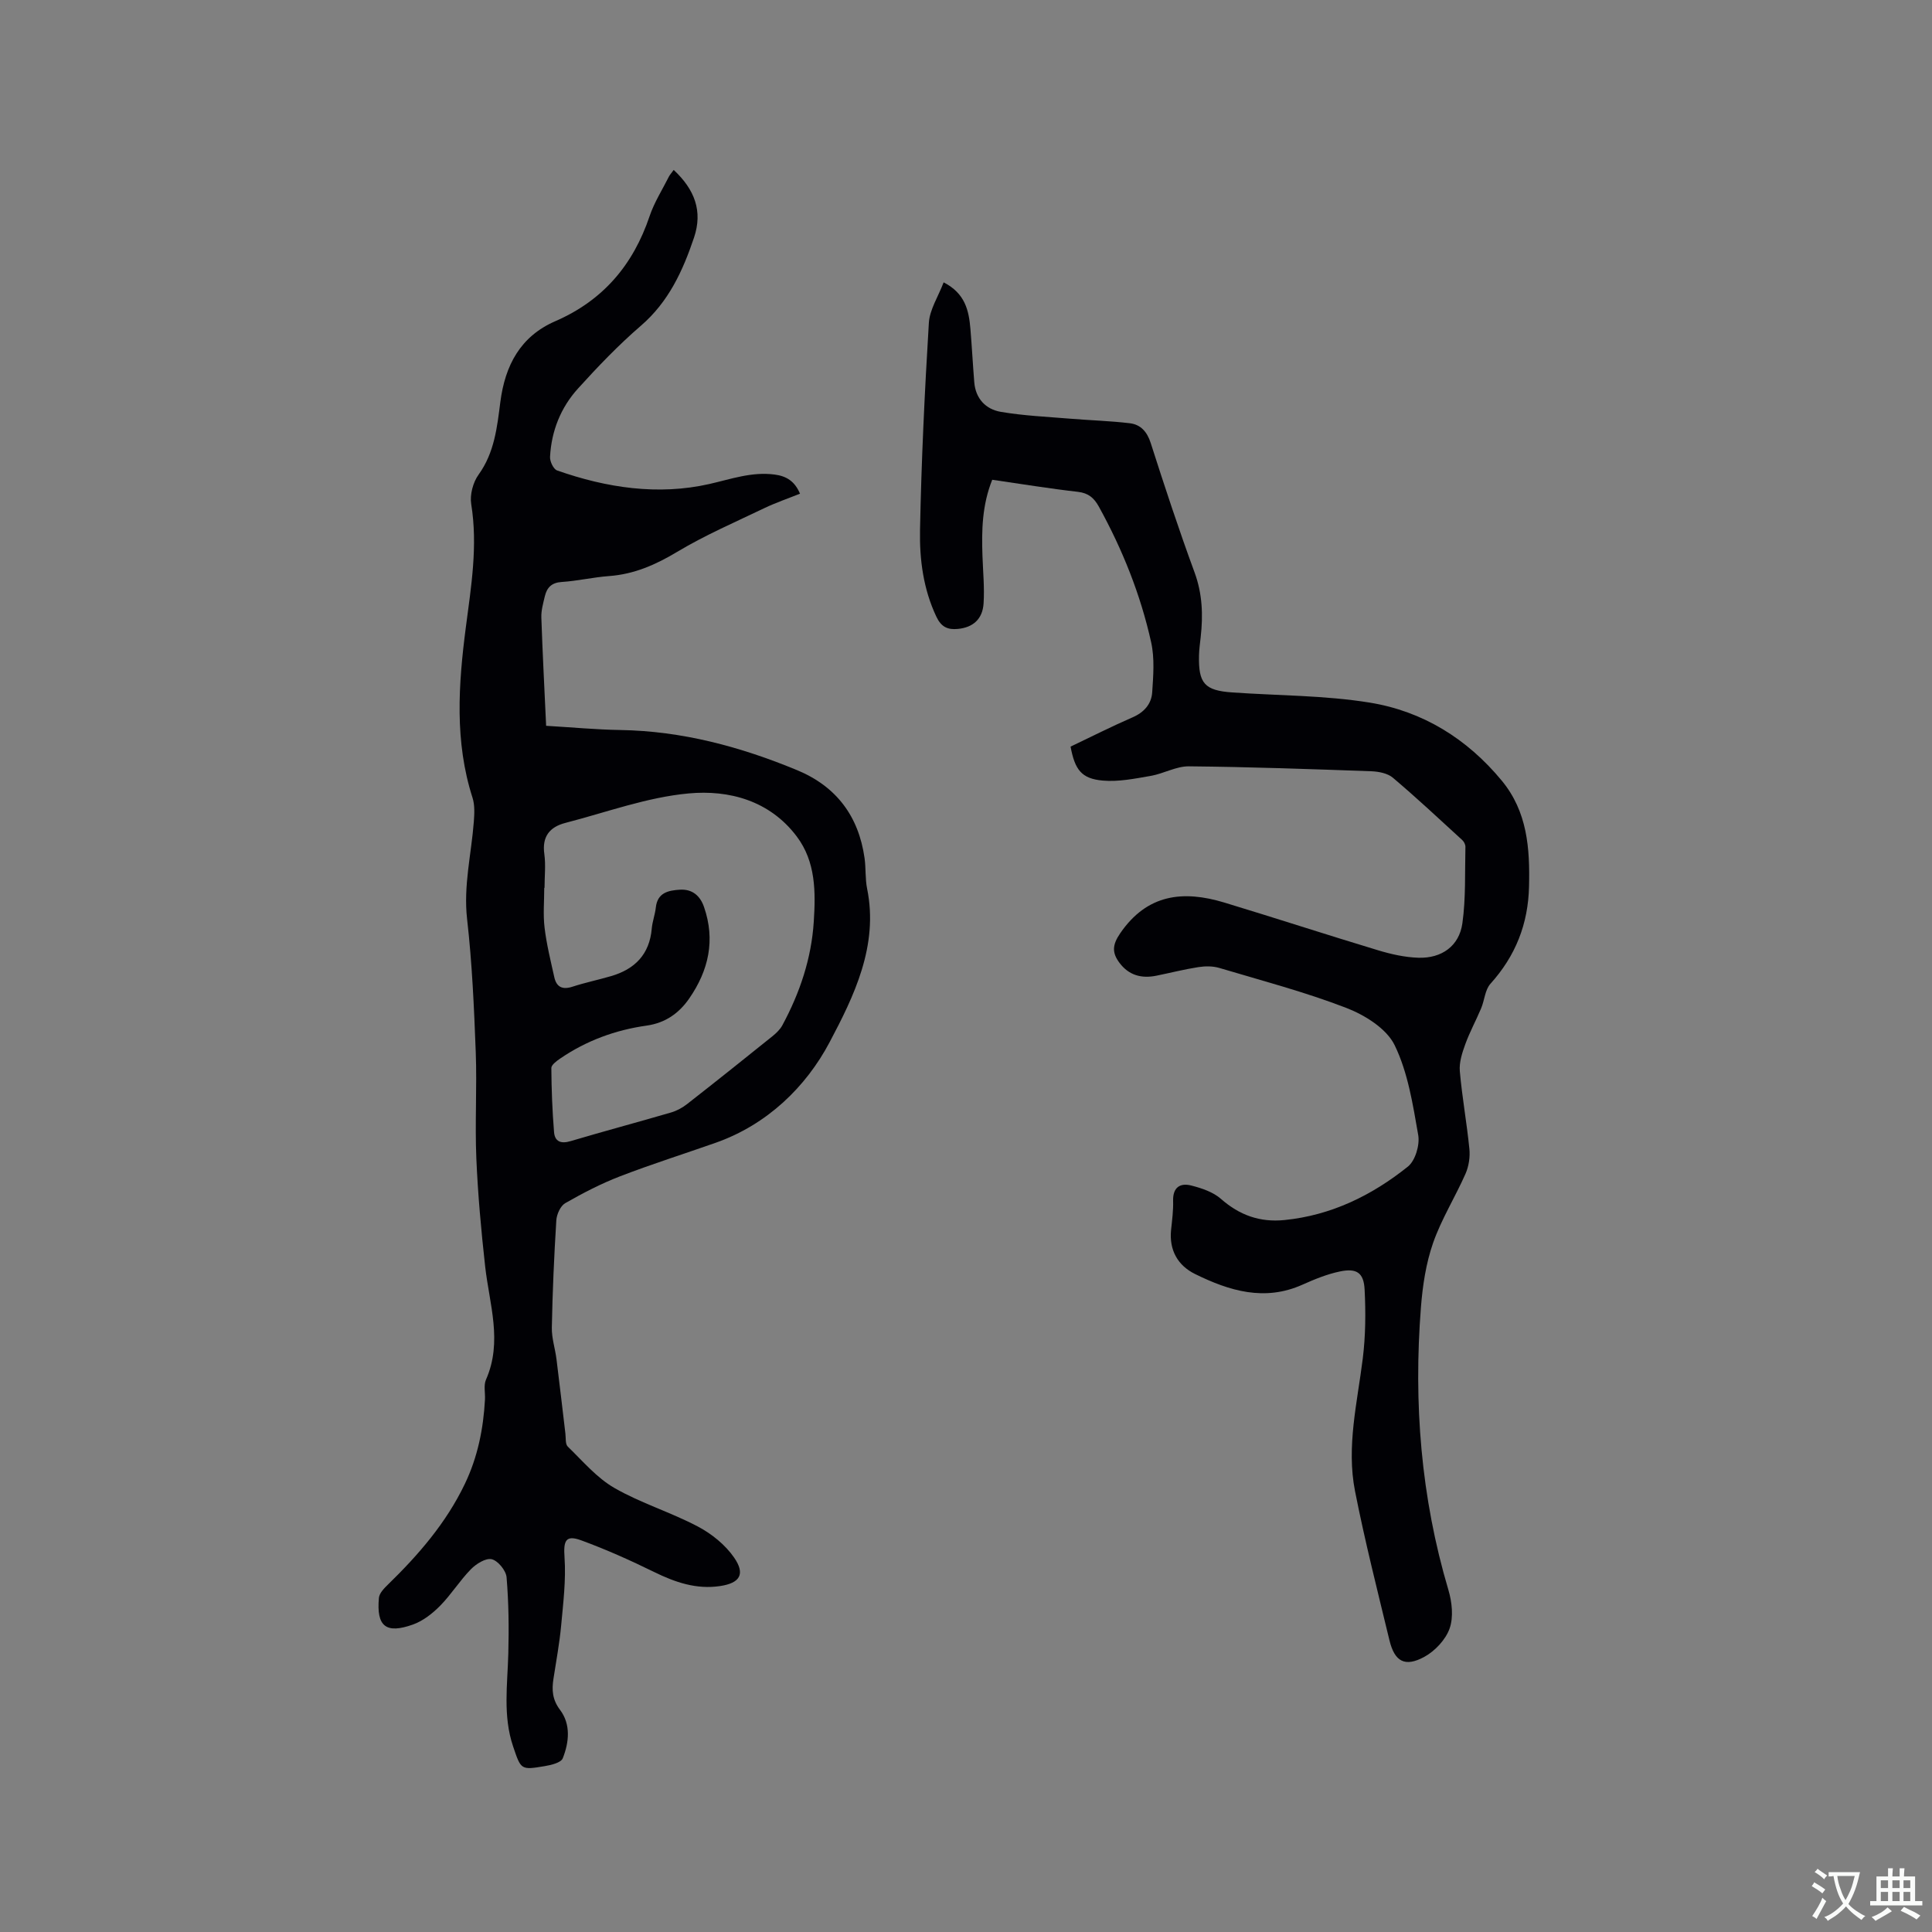 <svg enable-background="new 0 0 400 400" viewBox="0 0 400 400" xmlns="http://www.w3.org/2000/svg"><rect x="0" y="0" width="400" height="400" fill="#808080" stroke="none"/><path d="m139.48 35.18c4.36 4.07 6.05 8.55 4.21 14.01-2.32 6.88-5.25 13.29-10.99 18.24-4.64 4-8.92 8.47-13.04 13.02-3.57 3.94-5.5 8.79-5.78 14.14-.05.94.71 2.55 1.46 2.81 10.26 3.61 20.91 5.21 31.52 2.81 4.53-1.03 8.79-2.58 13.52-1.96 2.42.32 4.15 1.35 5.25 3.96-2.51 1.01-4.98 1.85-7.33 2.97-6.08 2.92-12.32 5.61-18.09 9.07-4.47 2.68-8.92 4.64-14.13 5.02-3.27.24-6.5 1.01-9.77 1.22-2.11.13-3.08 1.16-3.51 2.97-.34 1.44-.77 2.93-.72 4.38.25 7.39.64 14.78.99 22.43 5.42.32 10.36.79 15.31.87 12.81.2 24.91 3.45 36.64 8.31 8.13 3.36 12.76 9.54 13.98 18.23.29 2.09.11 4.27.53 6.33 2.4 11.8-2.75 22.28-7.77 31.77-4.89 9.25-12.94 17.08-23.62 20.83-6.58 2.31-13.25 4.42-19.76 6.93-3.92 1.51-7.7 3.47-11.35 5.56-.99.57-1.77 2.3-1.85 3.56-.46 7.4-.79 14.81-.93 22.23-.04 2.17.7 4.36.97 6.55.65 5.12 1.22 10.25 1.84 15.37.11.92-.04 2.17.49 2.69 3.1 3 6 6.47 9.66 8.57 5.48 3.15 11.67 5.02 17.27 7.98 2.87 1.51 5.69 3.79 7.51 6.43 2.38 3.44 1.18 5.28-2.87 5.89-4.94.75-9.34-.77-13.72-2.92-4.91-2.41-9.94-4.66-15.07-6.54-3.25-1.19-3.69.1-3.45 3.54.32 4.67-.27 9.41-.7 14.1-.34 3.69-1.03 7.34-1.59 11.01-.36 2.33-.25 4.31 1.36 6.45 2.26 2.99 1.88 6.72.56 10.03-.36.9-2.36 1.39-3.69 1.61-5 .85-4.95.77-6.58-4.05-2.15-6.33-1.17-12.79-1-19.24.14-5.27.08-10.56-.36-15.81-.12-1.39-1.78-3.42-3.07-3.73-1.24-.29-3.23.96-4.33 2.09-2.29 2.34-4.05 5.2-6.34 7.53-1.58 1.6-3.53 3.14-5.61 3.89-5.63 2.02-7.62.4-7.08-5.51.09-.97 1.07-1.97 1.86-2.74 6.34-6.17 12.07-12.79 15.93-20.85 2.66-5.54 3.84-11.41 4.17-17.49.07-1.38-.31-2.93.21-4.1 3.47-7.87.71-15.6-.17-23.41-.83-7.45-1.51-14.93-1.83-22.42-.31-7.3.15-14.64-.12-21.95-.35-9.2-.75-18.42-1.79-27.55-.79-6.91.88-13.47 1.39-20.19.12-1.64.22-3.43-.27-4.96-3.74-11.63-2.92-23.47-1.39-35.23 1.11-8.52 2.51-16.91 1.12-25.56-.31-1.93.37-4.51 1.53-6.11 3.29-4.56 3.83-9.82 4.5-15.03.98-7.59 4.15-13.59 11.38-16.73 9.88-4.29 16.12-11.65 19.52-21.74.97-2.88 2.66-5.52 4.04-8.27.21-.37.5-.67.95-1.31zm-26.74 148.64c-.02 0-.04 0-.06 0 0 2.76-.26 5.54.07 8.26.41 3.44 1.26 6.84 2.01 10.23.45 2.05 1.68 2.65 3.75 1.98 2.61-.85 5.31-1.41 7.95-2.18 4.96-1.43 8.02-4.5 8.48-9.86.13-1.47.68-2.89.84-4.36.34-3.11 2.63-3.54 5-3.69 2.53-.15 4.17 1.23 4.98 3.58 2.37 6.85.97 13.11-3.06 18.94-2.15 3.11-5 5.08-8.82 5.62-6.49.91-12.51 3.13-17.93 6.84-.73.5-1.81 1.3-1.8 1.95.03 4.42.2 8.85.56 13.26.16 1.97 1.43 2.47 3.42 1.87 6.9-2.05 13.85-3.9 20.76-5.92 1.18-.34 2.35-.96 3.32-1.72 5.93-4.63 11.81-9.33 17.67-14.04.8-.65 1.62-1.42 2.1-2.31 3.61-6.69 6.01-13.8 6.5-21.42.4-6.17.43-12.43-3.53-17.68-5.6-7.43-14.02-9.67-22.37-8.9-8.62.79-17.03 3.91-25.51 6.1-3.26.84-4.89 2.83-4.37 6.47.31 2.27.04 4.64.04 6.98z" fill="#010105"/><path d="m221.65 154.58c4.39-2.09 8.54-4.2 12.81-6.05 2.41-1.04 3.93-2.77 4.09-5.19.23-3.45.52-7.06-.22-10.38-2.19-9.86-5.93-19.19-10.82-28.06-.99-1.79-2.15-2.82-4.34-3.07-5.88-.67-11.72-1.63-17.74-2.5-2.1 5.24-2.21 10.49-2.02 15.77.11 3.28.44 6.57.23 9.83-.21 3.3-2.24 4.98-5.3 5.28-2.15.22-3.48-.42-4.47-2.52-2.71-5.72-3.51-11.86-3.39-17.97.28-14.3.96-28.59 1.83-42.87.17-2.76 1.93-5.42 3.06-8.39 4.47 2.29 5.22 5.84 5.54 9.59.31 3.69.5 7.38.8 11.07.27 3.42 2.39 5.62 5.5 6.15 4.75.81 9.61 1.02 14.43 1.42 4.1.34 8.22.45 12.29.94 2.22.27 3.56 1.74 4.31 4.08 2.87 8.97 5.82 17.93 9.07 26.77 1.64 4.45 1.79 8.86 1.28 13.43-.14 1.26-.32 2.53-.35 3.8-.13 5.79 1.16 7.25 6.87 7.65 9.51.67 19.13.59 28.49 2.11 10.95 1.78 20.15 7.47 27.32 16.15 5.32 6.44 5.84 14.02 5.65 21.92-.18 7.77-2.79 14.37-7.99 20.14-1.13 1.25-1.22 3.41-1.93 5.09-1.05 2.5-2.36 4.89-3.28 7.43-.65 1.78-1.29 3.77-1.13 5.59.47 5.38 1.45 10.71 1.98 16.08.17 1.67-.12 3.58-.79 5.12-2.13 4.84-5 9.4-6.73 14.36-1.47 4.22-2.16 8.82-2.51 13.3-1.55 19.82-.01 39.35 5.68 58.51.75 2.51 1.09 5.63.26 7.99-.82 2.32-3.02 4.67-5.23 5.88-4.02 2.19-6.16 1-7.23-3.43-2.48-10.27-5.09-20.53-7.13-30.89-1.81-9.21.48-18.33 1.61-27.47.58-4.69.62-9.49.38-14.22-.17-3.51-1.63-4.5-5.1-3.78-2.66.55-5.25 1.61-7.75 2.73-7.86 3.53-15.17 1.29-22.24-2.19-3.58-1.76-5.41-4.94-4.98-9.15.21-2 .48-4.02.42-6.02-.07-2.79 1.46-3.75 3.76-3.16 2.16.55 4.53 1.34 6.15 2.77 3.84 3.38 8.07 4.88 13.12 4.38 9.71-.97 18.12-5.1 25.58-11.07 1.53-1.23 2.49-4.47 2.14-6.51-1.11-6.33-2.12-12.94-4.88-18.62-1.67-3.43-6.15-6.23-9.98-7.71-8.57-3.31-17.51-5.66-26.33-8.29-1.34-.4-2.91-.39-4.32-.17-2.92.45-5.8 1.19-8.71 1.78-3.06.62-5.69-.07-7.63-2.66-1.55-2.07-1.53-3.69.15-6.13 5.58-8.14 13.04-8.93 21.54-6.36 10.63 3.22 21.19 6.67 31.83 9.88 2.71.82 5.56 1.46 8.37 1.55 4.82.15 8.44-2.43 9.1-7.13.73-5.2.5-10.55.63-15.83.01-.46-.29-1.07-.64-1.39-4.75-4.35-9.46-8.76-14.38-12.92-1.1-.93-2.94-1.28-4.47-1.34-12.59-.45-25.18-.9-37.78-1.02-2.62-.02-5.22 1.52-7.89 1.98-3.28.57-6.67 1.26-9.93.97-4.39-.39-5.76-2.22-6.66-7.03z" fill="#010105"/><g fill="#fafbfa"><path d="m377.9 391.2c-.2.3-.4.5-.6.8-.7-.6-1.4-1-2.2-1.5.2-.3.4-.5.5-.8.6.4 1.4.8 2.3 1.5zm-1.8 6.1c-.2-.2-.5-.4-.9-.6.4-.6.8-1.2 1.2-1.9s.7-1.3.9-1.9c.3.3.5.5.8.7-.7 1.3-1.4 2.6-2 3.7zm2.2-9c-.3.3-.5.5-.6.8-.6-.6-1.3-1.1-2-1.5.3-.3.5-.5.6-.7.6.5 1.3.9 2 1.4zm.3.2v-.9h2 4.5c-.3 1.3-.6 2.5-1 3.6s-.9 2.1-1.4 3c.4.5 1 1 1.6 1.4s1.2.8 1.9 1.1c-.3.2-.5.4-.8.8-.4-.3-1-.7-1.6-1.2s-1.2-1.1-1.6-1.6c-.5.6-1.1 1.1-1.7 1.6s-1.4.9-2.1 1.4c-.1-.3-.3-.5-.7-.8.6-.2 1.2-.5 1.9-1s1.4-1.1 2-1.8c-.5-.8-.9-1.6-1.2-2.5s-.6-2-.8-3.2c-.4.1-.7.1-1 .1zm2.5 2.7c.3 1 .7 1.7 1 2.2.3-.5.6-1.1 1-2s.6-1.9.9-3h-3.2-.4c.1.9.3 1.8.7 2.8z"/><path d="m396.5 388.5v1.5 3.6h1.5v.9c-.4 0-1 0-1.7 0h-7.9c-.5 0-.9 0-1.2 0v-.9h1.3v-3.5c0-.7 0-1.2 0-1.6h2.4c0-.8 0-1.4 0-1.7h1c0 .3-.1.8-.1 1.7h1.5c0-.8 0-1.4 0-1.7h1c0 .3-.1.9-.1 1.7zm-8.2 9.2c-.2-.3-.5-.5-.8-.8.8-.3 1.4-.6 1.9-.9s1-.7 1.4-1.1c.3.3.6.5.9.8-1.6 1-2.8 1.6-3.4 2zm2.6-6.8v-1.6h-1.5v1.6zm0 2.7v-1.9h-1.5v1.9zm2.4-2.7v-1.6h-1.5v1.6zm0 2.7v-1.9h-1.5v1.9zm.2 2 .7-.8c.4.2.9.5 1.6.8s1.3.7 1.8 1c-.3.3-.5.5-.8.8-.4-.3-1.5-1-3.3-1.8zm2-4.7v-1.6h-1.4v1.6zm0 2.7v-1.9h-1.4v1.9z"/></g></svg>